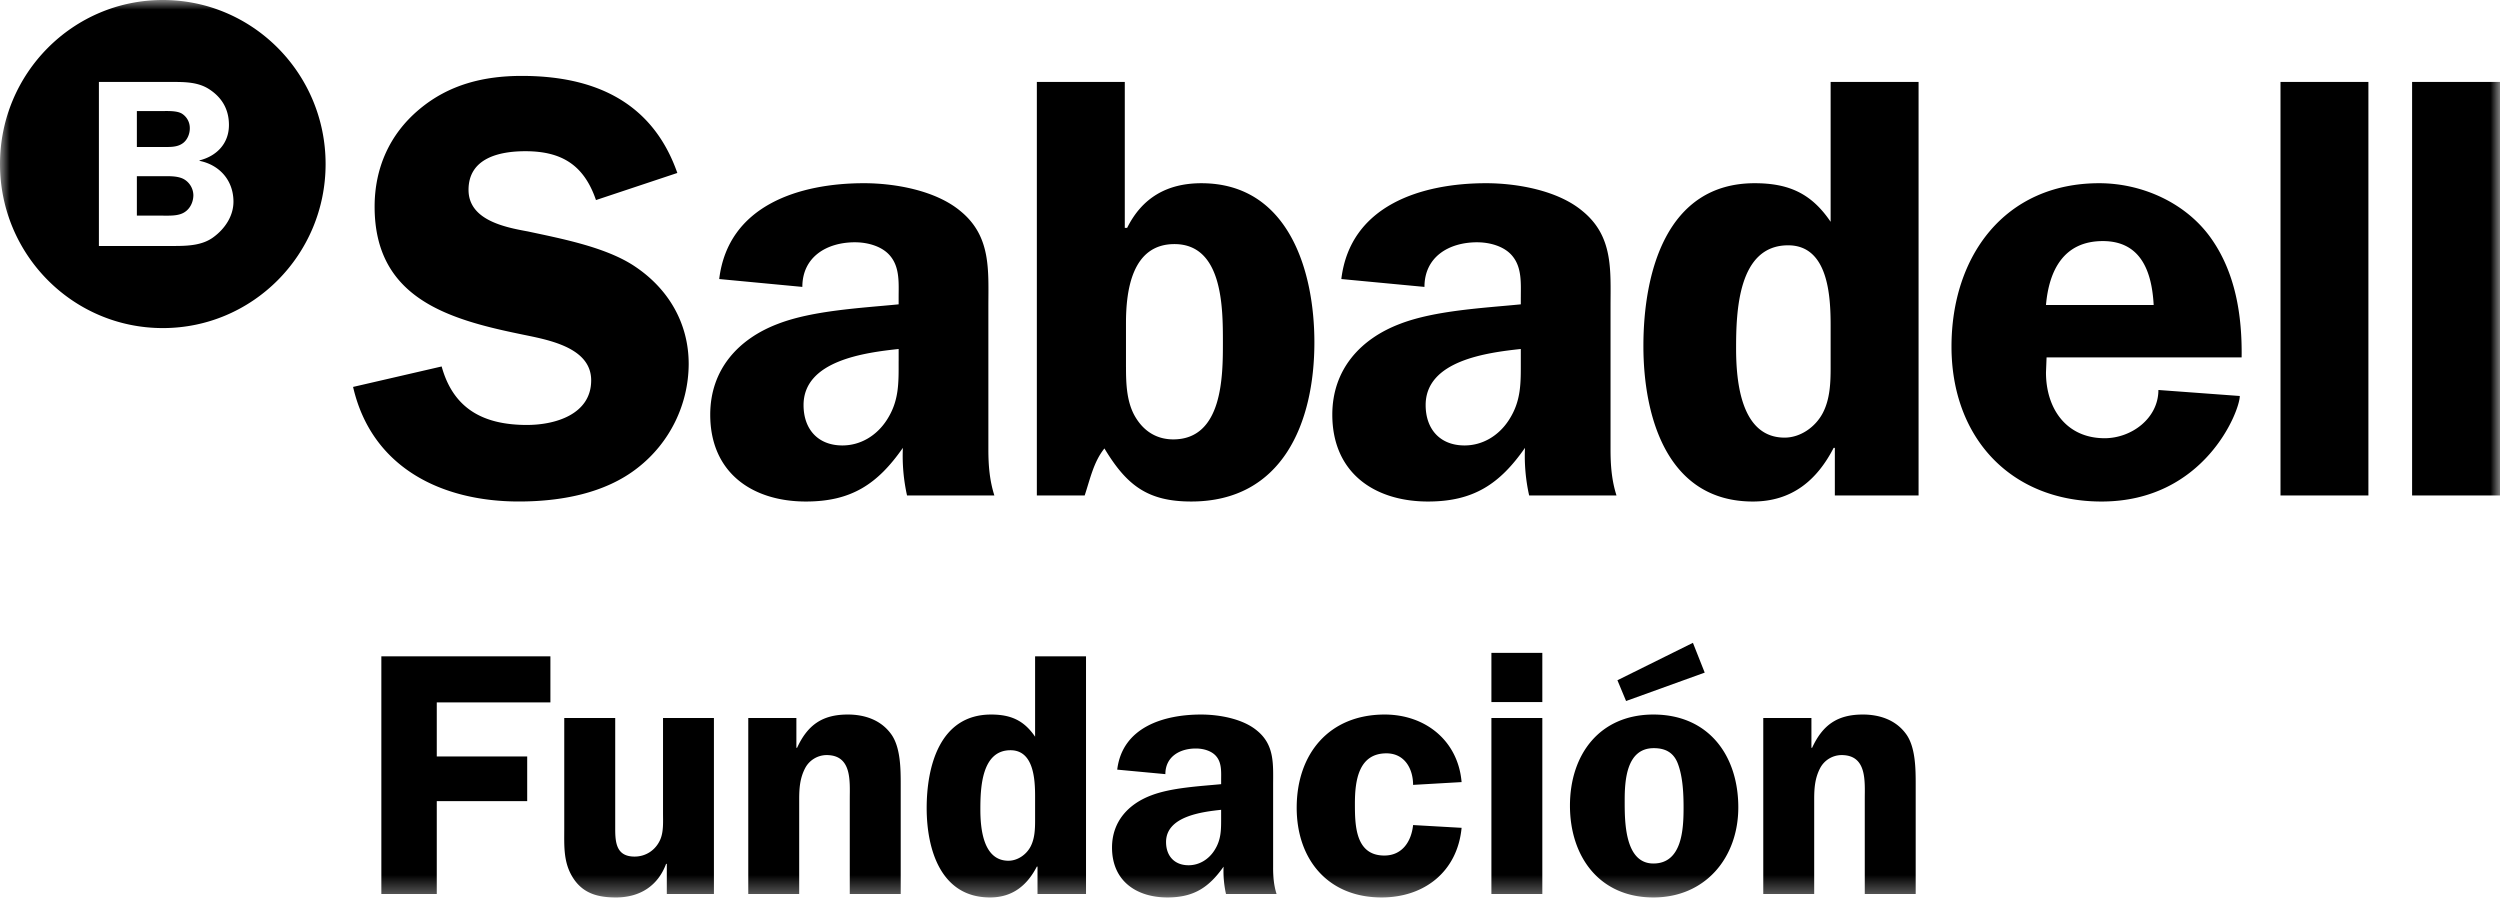 <svg width="130" height="47" xmlns="http://www.w3.org/2000/svg" xmlns:xlink="http://www.w3.org/1999/xlink"><defs><path id="a" d="M0 0h130v46.668H0z"/></defs><g fill="none" fill-rule="evenodd"><mask id="b" fill="#fff"><use xlink:href="#a"/></mask><path d="M9.572 9.323c-.283-.162-.678-.162-.998-.162H7.117v2.052h1.37c.359 0 .815.023 1.123-.188.286-.186.445-.535.445-.882a.98.98 0 0 0-.483-.82zm-.06-1.879c.233-.173.358-.482.358-.77a.885.885 0 0 0-.421-.771c-.282-.162-.8-.126-1.135-.126H7.117v1.866h1.347c.345 0 .752.025 1.047-.199zm2.628 3.046c0-1.105-.717-1.913-1.765-2.126V8.34c.888-.224 1.53-.872 1.53-1.84 0-.81-.358-1.43-1.037-1.867-.579-.372-1.27-.372-1.937-.372H5.143v8.53h3.935c.692-.002 1.45-.03 2.024-.46.593-.435 1.038-1.096 1.038-1.842zm4.791-1.96c0 4.712-3.792 8.53-8.465 8.53C3.79 17.06 0 13.243 0 8.53S3.79 0 8.466 0c4.673 0 8.465 3.818 8.465 8.53zm89.46 7.33h5.6c-.093-1.726-.653-3.324-2.644-3.324-2.023 0-2.798 1.506-2.956 3.324zm.031 2.725-.031.784c0 1.882 1.06 3.418 3.05 3.418 1.4 0 2.796-1.036 2.796-2.508l4.232.312c0 .785-1.835 5.488-7.186 5.488-4.726 0-7.805-3.323-7.805-8.057 0-4.702 2.765-8.495 7.682-8.495 2.209 0 4.478 1.004 5.786 2.822 1.306 1.817 1.65 4.074 1.619 6.236h-10.143zm-47.87.504c0 .876.03 1.882.528 2.662.434.692 1.088 1.097 1.929 1.097 2.582 0 2.582-3.322 2.582-5.045 0-1.787 0-5.11-2.52-5.11-2.21 0-2.52 2.415-2.52 4.108v2.288zm-1.122 4.23c-.559.69-.746 1.6-1.027 2.446h-2.487V4.261h4.573v7.587h.123c.78-1.569 2.084-2.32 3.858-2.32 4.51 0 5.878 4.514 5.878 8.275 0 4.168-1.648 8.276-6.407 8.276-2.27 0-3.36-.848-4.511-2.76zm-10.7-4.545v-.627c-1.743.19-4.945.596-4.945 2.916 0 1.253.747 2.1 2.02 2.1.934 0 1.774-.5 2.304-1.317.653-1.003.62-1.94.62-3.072zm4.977 6.991h-4.541a9.501 9.501 0 0 1-.217-2.477c-1.31 1.88-2.675 2.791-5.04 2.791-2.8 0-4.977-1.505-4.977-4.516 0-2.348 1.463-3.95 3.547-4.732 1.802-.69 4.322-.815 6.25-1.005v-.375c0-.69.065-1.504-.403-2.099-.405-.533-1.183-.753-1.868-.753-1.46 0-2.736.753-2.736 2.32l-4.323-.409c.466-3.853 4.199-4.983 7.528-4.983 1.615 0 3.729.377 5.008 1.443 1.616 1.316 1.46 3.072 1.46 4.983v7.429c0 .815.063 1.6.312 2.383zm-24.294-3.667c-2.208 0-3.824-.785-4.447-3.042L18.36 20.12c.966 4.201 4.606 5.958 8.618 5.958 2.147 0 4.478-.407 6.188-1.757a6.876 6.876 0 0 0 2.646-5.391c0-2.13-1.059-3.917-2.8-5.077-1.494-1.004-3.826-1.444-5.567-1.819-1.215-.22-3.081-.597-3.081-2.161 0-1.663 1.619-2.01 2.955-2.01 1.897 0 3.049.723 3.672 2.54l4.23-1.409c-1.307-3.731-4.355-5.047-8.088-5.047-1.959 0-3.794.439-5.35 1.755-1.525 1.285-2.303 3.04-2.303 5.046 0 4.702 3.733 5.83 7.528 6.614 1.305.28 3.733.627 3.733 2.415 0 1.785-1.896 2.32-3.328 2.32zm51.67-3.951c-1.746.19-4.949.596-4.949 2.916 0 1.253.747 2.1 2.023 2.1.932 0 1.772-.5 2.302-1.317.653-1.003.623-1.94.623-3.072v-.627zm0-2.696c0-.69.06-1.504-.407-2.099-.405-.533-1.181-.753-1.867-.753-1.462 0-2.737.753-2.737 2.32l-4.323-.409c.465-3.853 4.2-4.983 7.527-4.983 1.618 0 3.733.377 5.006 1.443 1.62 1.316 1.466 3.072 1.466 4.983v7.429c0 .815.06 1.6.31 2.383h-4.542a9.428 9.428 0 0 1-.217-2.477c-1.308 1.88-2.677 2.791-5.041 2.791-2.8 0-4.978-1.505-4.978-4.516 0-2.348 1.463-3.95 3.547-4.732 1.806-.69 4.325-.815 6.255-1.005v-.375zm16.11 1.475c0-1.538-.124-4.17-2.21-4.17-2.61 0-2.706 3.447-2.706 5.36 0 1.724.25 4.64 2.521 4.64.84 0 1.616-.566 1.99-1.285.374-.72.405-1.565.405-2.352v-2.193zm0-12.665h4.573v21.504h-4.354v-2.477h-.062c-.872 1.694-2.18 2.791-4.201 2.791-4.449 0-5.692-4.39-5.692-8.089 0-3.792 1.181-8.463 5.785-8.463 1.776 0 2.955.533 3.951 2.007V4.26zm23.393 21.504h4.571V4.262h-4.571v21.503zm6.843 0H130V4.262h-4.571v21.503zM96.86 37.156c-1.333 0-2.09.559-2.63 1.73h-.036v-1.55H91.69v9.152h2.648V41.57c0-.577.036-1.1.306-1.622a1.27 1.27 0 0 1 1.117-.684c1.333 0 1.207 1.369 1.207 2.306v4.918h2.648V40.83c0-.828 0-1.981-.504-2.666-.54-.739-1.387-1.009-2.252-1.009zm-9.314 4.846c0-.72-.036-1.585-.289-2.27-.216-.594-.648-.828-1.26-.828-1.423 0-1.513 1.675-1.513 2.72 0 1.045-.018 3.278 1.494 3.278 1.496 0 1.568-1.801 1.568-2.9zm2.846-.018c0 2.612-1.711 4.684-4.414 4.684-2.809 0-4.34-2.126-4.34-4.774 0-2.666 1.549-4.738 4.34-4.738 2.865 0 4.414 2.126 4.414 4.828zm-2.36-8.557-3.926 1.946.45 1.08 4.089-1.477-.613-1.549zm-10.48 3.08h2.649V33.95h-2.648v2.558zm0 9.98h2.649v-9.15h-2.648v9.15zm-5.458-7.313c.954 0 1.387.81 1.387 1.64l2.522-.145c-.18-2.144-1.874-3.513-4-3.513-2.882 0-4.575 2.036-4.575 4.846 0 2.702 1.64 4.666 4.413 4.666 2.234 0 3.945-1.351 4.162-3.621l-2.522-.144c-.09.847-.559 1.585-1.496 1.585-1.513 0-1.53-1.585-1.53-2.702 0-1.171.18-2.612 1.639-2.612zM63.5 42.11c-1.01.108-2.865.342-2.865 1.676 0 .72.433 1.207 1.171 1.207.54 0 1.027-.289 1.333-.757.379-.577.36-1.117.36-1.766v-.36zm2.702 3.009c0 .468.036.918.18 1.369h-2.63a5.44 5.44 0 0 1-.126-1.423c-.757 1.08-1.55 1.603-2.919 1.603-1.62 0-2.882-.865-2.882-2.594 0-1.351.847-2.27 2.054-2.72 1.045-.397 2.504-.469 3.62-.577v-.216c0-.396.037-.865-.233-1.207-.235-.306-.685-.432-1.081-.432-.847 0-1.586.432-1.586 1.333l-2.504-.234c.27-2.216 2.432-2.865 4.36-2.865.937 0 2.162.216 2.9.829.937.756.847 1.765.847 2.864v4.27zm-12.377-3.711c0-.883-.072-2.396-1.279-2.396-1.513 0-1.567 1.981-1.567 3.08 0 .991.144 2.666 1.459 2.666.486 0 .937-.324 1.153-.738.216-.415.234-.901.234-1.351v-1.261zm0-7.278h2.648v12.358h-2.522v-1.423h-.036c-.504.972-1.26 1.603-2.432 1.603-2.576 0-3.296-2.522-3.296-4.648 0-2.18.684-4.864 3.35-4.864 1.027 0 1.712.306 2.288 1.153v-4.18zm-9.747 3.026c-1.333 0-2.09.559-2.63 1.73h-.036v-1.55H38.91v9.152h2.648V41.57c0-.577.036-1.1.307-1.622a1.27 1.27 0 0 1 1.116-.684c1.334 0 1.207 1.369 1.207 2.306v4.918h2.649V40.83c0-.828 0-1.981-.505-2.666-.54-.739-1.387-1.009-2.252-1.009zm-9.601 5.098c0 .469.036.991-.144 1.405-.236.54-.74.883-1.334.883-.936 0-1.008-.702-1.008-1.441v-5.765h-2.65v5.765c0 .883-.053 1.747.452 2.54.522.829 1.315 1.027 2.234 1.027 1.242 0 2.18-.595 2.61-1.748h.037v1.568h2.45v-9.152h-2.647v4.918zM19.83 34.13h8.791v2.396h-5.909v2.81h4.702v2.324h-4.702v4.828h-2.882V34.13z" fill="#000" mask="url(#b)"/></g></svg>